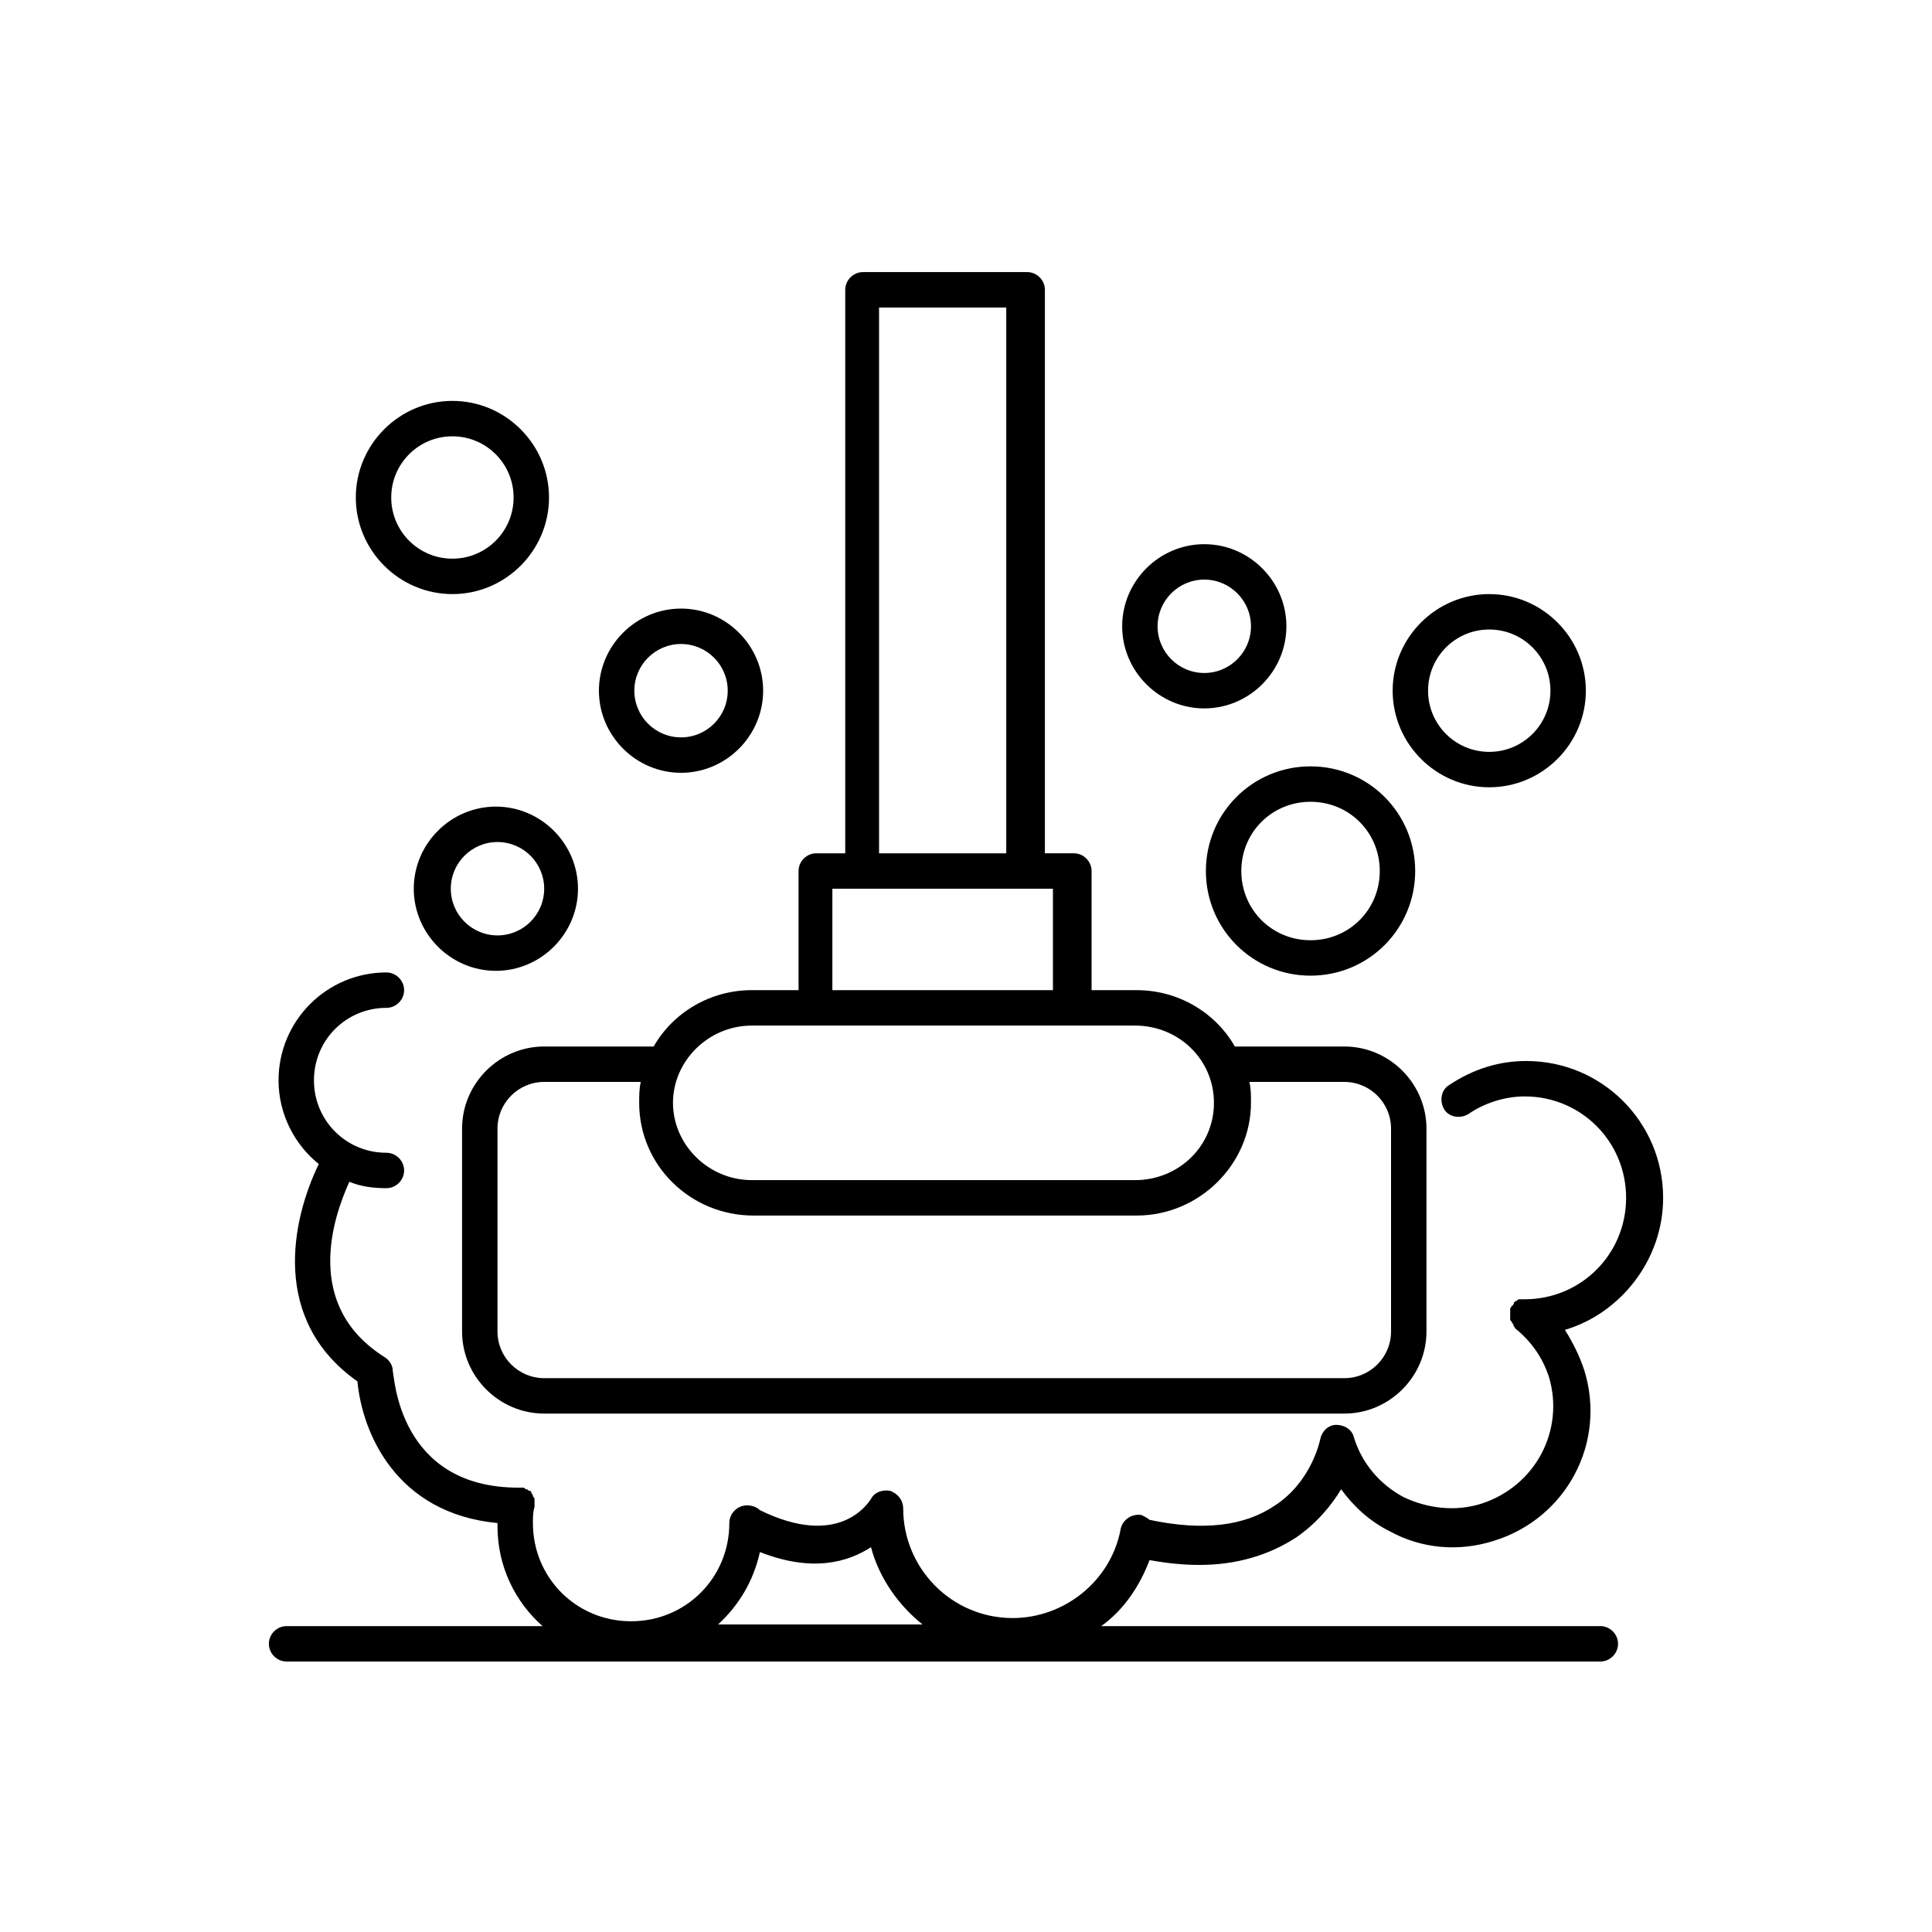<?xml version="1.0" encoding="utf-8"?>
<!-- Generator: Adobe Illustrator 27.2.0, SVG Export Plug-In . SVG Version: 6.00 Build 0)  -->
<svg version="1.1" id="Layer_1" xmlns="http://www.w3.org/2000/svg" xmlns:xlink="http://www.w3.org/1999/xlink" x="0px" y="0px"
	 viewBox="0 0 120 120" style="enable-background:new 0 0 120 120;" xml:space="preserve">
<g>
	<path d="M46.7,61.5c-2.6,0-4.9,1.4-6.1,3.5h-6.8c-2.8,0-5.1,2.3-5.1,5.1v12.6c0,2.8,2.3,5.1,5.1,5.1h49.7c2.8,0,5.1-2.3,5.1-5.1
		V70.1c0-2.8-2.3-5.1-5.1-5.1h-6.8c-1.2-2.1-3.5-3.5-6.1-3.5h-2.8v-7.4c0-0.6-0.5-1.1-1.1-1.1h-1.8V18c0-0.6-0.5-1.1-1.1-1.1H53.6
		c-0.6,0-1.1,0.5-1.1,1.1v35h-1.8c-0.6,0-1.1,0.5-1.1,1.1v7.4H46.7z M83.5,67.2c1.6,0,2.9,1.3,2.9,2.9v12.6c0,1.6-1.3,2.9-2.9,2.9
		H33.8c-1.6,0-2.9-1.3-2.9-2.9V70.1c0-1.6,1.3-2.9,2.9-2.9h6c-0.1,0.4-0.1,0.9-0.1,1.3c0,3.9,3.2,7,7.1,7h23.8c3.9,0,7.1-3.2,7.1-7
		c0-0.5,0-0.9-0.1-1.3H83.5z M75.4,68.5c0,2.7-2.2,4.8-4.9,4.8H46.7c-2.7,0-4.9-2.2-4.9-4.8s2.2-4.8,4.9-4.8h3.9h16h3.9
		C73.2,63.7,75.4,65.8,75.4,68.5z M54.6,19.1h7.9V53h-7.9V19.1z M51.7,55.2h1.8h10.1h1.8v6.3H51.7V55.2z"/>
	<path d="M25.7,55.2c0,2.8,2.3,5.1,5.1,5.1c2.8,0,5.1-2.3,5.1-5.1s-2.3-5.1-5.1-5.1C28,50.1,25.7,52.4,25.7,55.2z M33.8,55.2
		c0,1.6-1.3,2.9-2.9,2.9c-1.6,0-2.9-1.3-2.9-2.9s1.3-2.9,2.9-2.9C32.5,52.3,33.8,53.6,33.8,55.2z"/>
	<path d="M42.3,48c2.8,0,5.1-2.3,5.1-5.1c0-2.8-2.3-5.1-5.1-5.1c-2.8,0-5.1,2.3-5.1,5.1C37.2,45.7,39.5,48,42.3,48z M42.3,40
		c1.6,0,2.9,1.3,2.9,2.9c0,1.6-1.3,2.9-2.9,2.9c-1.6,0-2.9-1.3-2.9-2.9C39.4,41.3,40.7,40,42.3,40z"/>
	<path d="M74.8,44c2.8,0,5.1-2.3,5.1-5.1s-2.3-5.1-5.1-5.1s-5.1,2.3-5.1,5.1S72,44,74.8,44z M74.8,36c1.6,0,2.9,1.3,2.9,2.9
		s-1.3,2.9-2.9,2.9s-2.9-1.3-2.9-2.9S73.2,36,74.8,36z"/>
	<path d="M92.5,48.9c3.3,0,6-2.7,6-6s-2.7-6-6-6s-6,2.7-6,6S89.2,48.9,92.5,48.9z M92.5,39.1c2.1,0,3.8,1.7,3.8,3.8
		c0,2.1-1.7,3.8-3.8,3.8s-3.8-1.7-3.8-3.8C88.7,40.8,90.4,39.1,92.5,39.1z"/>
	<path d="M28.1,36.9c3.3,0,6-2.7,6-6s-2.7-6-6-6s-6,2.7-6,6S24.8,36.9,28.1,36.9z M28.1,27.1c2.1,0,3.8,1.7,3.8,3.8
		c0,2.1-1.7,3.8-3.8,3.8s-3.8-1.7-3.8-3.8C24.3,28.8,26,27.1,28.1,27.1z"/>
	<path d="M74.9,54.1c0,3.6,2.9,6.5,6.5,6.5s6.5-2.9,6.5-6.5s-2.9-6.5-6.5-6.5S74.9,50.5,74.9,54.1z M81.4,49.8
		c2.4,0,4.3,1.9,4.3,4.3s-1.9,4.3-4.3,4.3s-4.3-1.9-4.3-4.3S79,49.8,81.4,49.8z"/>
	<path d="M103.3,74.4c0-4.7-3.8-8.5-8.5-8.5c-1.7,0-3.3,0.5-4.8,1.5c-0.5,0.3-0.6,1-0.3,1.5c0.3,0.5,1,0.6,1.5,0.3
		c1-0.7,2.3-1.1,3.5-1.1c3.5,0,6.3,2.8,6.3,6.3c0,3.5-2.8,6.3-6.3,6.3c0,0,0,0-0.1,0c-0.1,0-0.1,0-0.2,0c-0.1,0-0.1,0-0.2,0.1
		c-0.1,0-0.1,0.1-0.2,0.1C94.1,80.9,94,81,94,81c0,0,0,0,0,0c0,0,0,0.1-0.1,0.1c0,0.1-0.1,0.1-0.1,0.2c0,0.1,0,0.2,0,0.2
		c0,0,0,0.1,0,0.1c0,0,0,0,0,0.1c0,0.1,0,0.2,0,0.2c0,0.1,0,0.1,0.1,0.2c0,0.1,0.1,0.1,0.1,0.2c0,0.1,0.1,0.1,0.1,0.2c0,0,0,0,0,0
		c1,0.8,1.7,1.8,2.1,3c1,3.3-0.8,6.8-4.2,7.9c-1.6,0.5-3.3,0.3-4.8-0.4c-1.5-0.8-2.6-2.1-3.1-3.7c-0.1-0.5-0.6-0.8-1.1-0.8
		c-0.5,0-0.9,0.4-1,0.9c0,0-0.5,2.6-2.8,4.1c-1.9,1.3-4.5,1.6-7.8,0.9c-0.1-0.1-0.3-0.2-0.5-0.3c-0.6-0.1-1.2,0.3-1.3,0.9
		c-0.6,3.2-3.5,5.5-6.7,5.5c-3.8,0-6.8-3.1-6.8-6.8c0-0.5-0.3-0.9-0.8-1.1c-0.5-0.1-1,0.1-1.2,0.5c-0.2,0.3-2,3.1-6.9,0.7
		c-0.2-0.2-0.5-0.3-0.8-0.3c-0.6,0-1.1,0.5-1.1,1.1c0,3.4-2.7,6.1-6.1,6.1c-3.4,0-6.1-2.7-6.1-6.1c0-0.3,0-0.7,0.1-1
		c0,0,0-0.1,0-0.1c0,0,0-0.1,0-0.1c0,0,0-0.1,0-0.1c0-0.1,0-0.1,0-0.2c0-0.1-0.1-0.1-0.1-0.2c0-0.1-0.1-0.1-0.1-0.2
		c0-0.1-0.1-0.1-0.1-0.1c-0.1,0-0.1-0.1-0.2-0.1c-0.1,0-0.1-0.1-0.2-0.1c0,0-0.1,0-0.1,0c0,0-0.1,0-0.1,0c0,0-0.1,0-0.1,0
		c-7.5,0-7.7-7-7.8-7.2c0-0.4-0.2-0.7-0.5-0.9c-5.1-3.2-3.2-8.7-2.2-10.9c0.7,0.3,1.5,0.4,2.3,0.4c0.6,0,1.1-0.5,1.1-1.1
		s-0.5-1.1-1.1-1.1c-2.5,0-4.5-2-4.5-4.5s2-4.5,4.5-4.5c0.6,0,1.1-0.5,1.1-1.1s-0.5-1.1-1.1-1.1c-3.7,0-6.7,3-6.7,6.7
		c0,2.1,1,4,2.5,5.2c-1.7,3.5-3,9.7,2.4,13.5c0.3,3.2,2.4,8.2,8.7,8.8c0,0.1,0,0.1,0,0.2c0,2.5,1.1,4.7,2.8,6.2H17.8
		c-0.6,0-1.1,0.5-1.1,1.1s0.5,1.1,1.1,1.1h81.6c0.6,0,1.1-0.5,1.1-1.1s-0.5-1.1-1.1-1.1H68.4c1.4-1,2.4-2.5,3-4.1
		c1.1,0.2,2.1,0.3,3.1,0.3c2.3,0,4.3-0.6,6-1.7c1.3-0.9,2.2-2,2.8-3c0.8,1.1,1.8,2,3,2.6c2,1.1,4.3,1.3,6.5,0.6
		c4.5-1.4,7-6.1,5.6-10.6c-0.3-0.9-0.7-1.7-1.2-2.5C100.6,81.6,103.3,78.3,103.3,74.4z M44.6,100.9c1.3-1.2,2.2-2.7,2.6-4.5
		c3.3,1.3,5.5,0.6,6.9-0.3c0.5,1.9,1.7,3.6,3.2,4.8H44.6z"/>
</g>
</svg>
